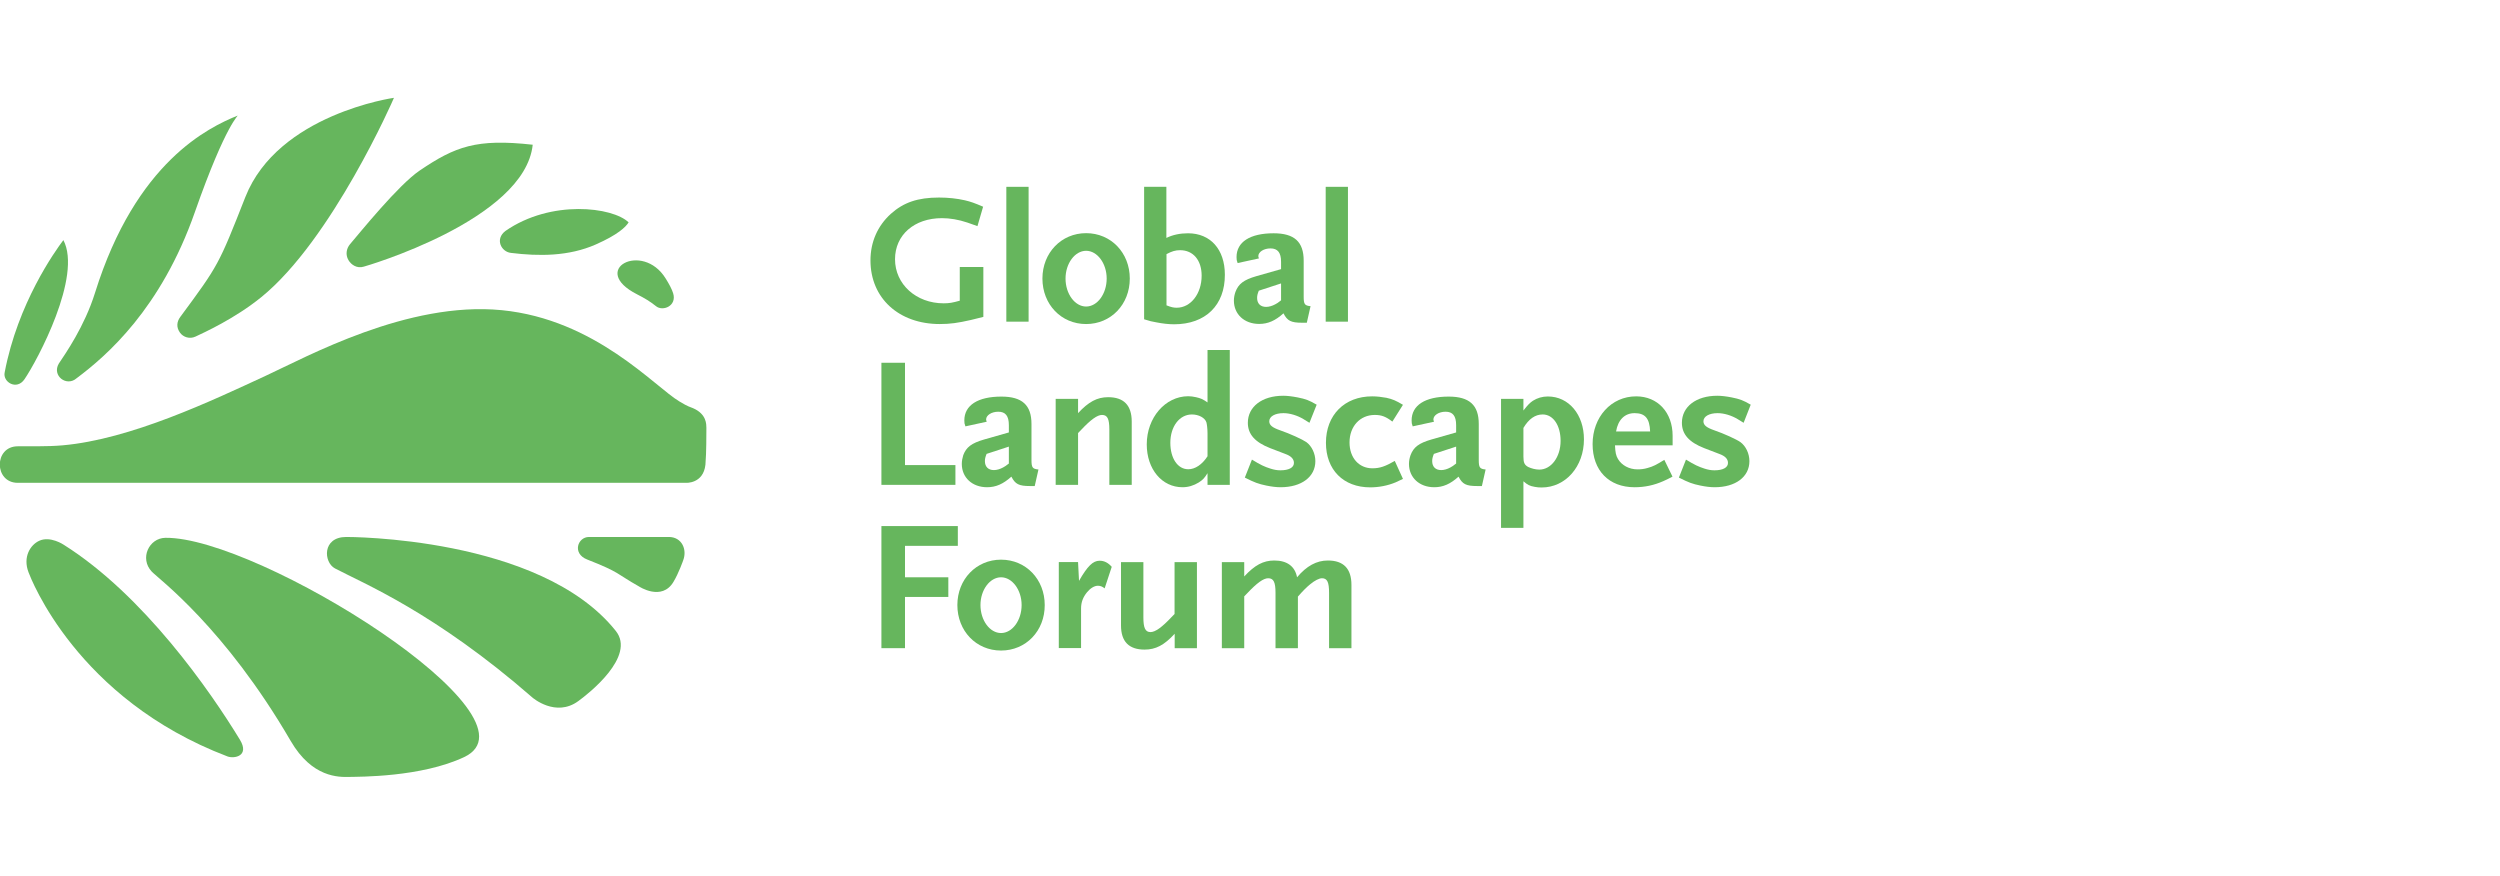 <?xml version="1.0" encoding="UTF-8"?>
<svg xmlns="http://www.w3.org/2000/svg" width="311" height="109" viewBox="0 0 311 109" fill="none">
  <rect x="0" y="0" width="311" height="109" fill="#333333" stroke="none"/>
  <g clip-path="url(#clip0_504_5256)">
    <rect width="311" height="109" fill="white"></rect>
    <path d="M120.772 39.807C119.14 40.178 118.197 40.311 116.91 40.311C111.82 40.311 108.287 37.096 108.287 32.398C108.287 30.102 109.17 28.101 110.817 26.604C112.404 25.182 114.17 24.574 116.82 24.574C117.942 24.574 119.05 24.693 120.023 24.915C120.772 25.093 121.236 25.256 122.299 25.715L121.595 28.131C121.041 27.923 120.622 27.79 120.338 27.686C119.245 27.316 118.152 27.138 117.179 27.138C113.736 27.138 111.341 29.227 111.341 32.25C111.341 35.362 113.976 37.733 117.389 37.733C118.092 37.733 118.481 37.659 119.395 37.407V33.213H122.329V39.422C121.625 39.6 121.116 39.719 120.772 39.807Z" fill="#66B65D"></path>
    <path d="M125.188 40.015V23.241H127.957V40.015H125.188Z" fill="#66B65D"></path>
    <path d="M135.112 40.311C132.013 40.311 129.678 37.866 129.678 34.651C129.678 31.45 132.028 29.005 135.112 29.005C138.21 29.005 140.546 31.45 140.546 34.651C140.546 37.881 138.195 40.311 135.112 40.311ZM135.112 31.198C133.72 31.198 132.552 32.769 132.552 34.651C132.552 36.562 133.72 38.133 135.112 38.133C136.504 38.133 137.671 36.562 137.671 34.651C137.671 32.769 136.504 31.198 135.112 31.198Z" fill="#66B65D"></path>
    <path d="M146.056 40.341C145.382 40.341 144.618 40.252 143.87 40.104C143.316 40.015 143.032 39.941 142.328 39.718V23.241H145.097V29.598C145.891 29.212 146.789 29.02 147.792 29.02C150.576 29.02 152.373 31.02 152.373 34.176C152.388 37.97 149.963 40.341 146.056 40.341ZM146.804 31.124C146.22 31.124 145.786 31.257 145.112 31.613V37.985C145.711 38.222 145.996 38.281 146.385 38.281C148.121 38.281 149.484 36.547 149.484 34.295C149.484 32.369 148.436 31.124 146.804 31.124Z" fill="#66B65D"></path>
    <path d="M162.568 40.148H161.984C160.592 40.148 160.143 39.911 159.664 38.978C158.646 39.897 157.732 40.297 156.64 40.297C154.798 40.297 153.496 39.096 153.496 37.392C153.496 37.022 153.571 36.651 153.691 36.31C154.065 35.318 154.709 34.814 156.295 34.354L159.364 33.48V32.576C159.364 31.42 158.945 30.902 158.047 30.902C157.209 30.902 156.535 31.346 156.535 31.865C156.535 31.954 156.565 31.998 156.61 32.147L153.96 32.724C153.84 32.398 153.825 32.295 153.825 31.983C153.825 30.102 155.502 29.02 158.436 29.02C161.011 29.02 162.178 30.072 162.178 32.428V36.888C162.178 37.852 162.298 38.014 163.032 38.089L162.568 40.148ZM159.364 35.258L156.595 36.162C156.43 36.577 156.385 36.785 156.385 37.066C156.385 37.763 156.804 38.178 157.508 38.178C157.852 38.178 158.271 38.059 158.646 37.852C158.825 37.763 158.975 37.674 159.364 37.362V35.258Z" fill="#66B65D"></path>
    <path d="M164.916 40.015V23.241H167.685V40.015H164.916Z" fill="#66B65D"></path>
    <path d="M109.648 60.316V45.127H112.582V57.856H118.855V60.316H109.648Z" fill="#66B65D"></path>
    <path d="M128.72 60.464H128.136C126.744 60.464 126.295 60.227 125.816 59.294C124.798 60.212 123.885 60.612 122.792 60.612C120.951 60.612 119.648 59.412 119.648 57.708C119.648 57.338 119.723 56.967 119.828 56.626C120.202 55.633 120.846 55.13 122.433 54.67L125.502 53.796V52.892C125.502 51.736 125.082 51.218 124.184 51.218C123.346 51.218 122.672 51.662 122.672 52.181C122.672 52.27 122.702 52.314 122.747 52.462L120.098 53.04C119.978 52.714 119.963 52.611 119.963 52.299C119.963 50.417 121.639 49.336 124.573 49.336C127.148 49.336 128.316 50.388 128.316 52.744V57.204C128.316 58.167 128.436 58.331 129.184 58.405L128.72 60.464ZM125.502 55.559L122.732 56.463C122.567 56.878 122.523 57.086 122.523 57.367C122.523 58.064 122.942 58.479 123.645 58.479C123.99 58.479 124.409 58.36 124.783 58.153C124.963 58.064 125.112 57.96 125.502 57.664V55.559Z" fill="#66B65D"></path>
    <path d="M138.003 60.316V53.44C138.003 52.107 137.763 51.618 137.089 51.618C136.506 51.618 135.697 52.196 134.485 53.485L134.111 53.87V60.316H131.326V49.617H134.111V51.395C135.413 49.988 136.476 49.41 137.853 49.41C139.799 49.41 140.787 50.417 140.787 52.447V60.316H138.003Z" fill="#66B65D"></path>
    <path d="M150.216 60.316V58.864C149.827 59.486 149.632 59.694 149.123 60.02C148.494 60.405 147.821 60.612 147.102 60.612C144.542 60.612 142.656 58.36 142.656 55.278C142.656 51.959 144.962 49.291 147.821 49.291C148.12 49.291 148.449 49.336 148.779 49.41C149.363 49.543 149.617 49.647 150.216 50.062V43.542H152.985V60.316H150.216ZM150.216 53.929C150.216 53.337 150.141 52.774 150.081 52.551C149.902 51.973 149.123 51.559 148.27 51.559C146.728 51.559 145.59 53.055 145.59 55.085C145.59 57.012 146.503 58.375 147.821 58.375C148.674 58.375 149.542 57.797 150.216 56.76V53.929Z" fill="#66B65D"></path>
    <path d="M162.896 52.596C162.612 52.418 162.357 52.255 162.148 52.136C161.384 51.677 160.456 51.395 159.663 51.395C158.6 51.395 157.896 51.81 157.896 52.403C157.896 52.892 158.27 53.188 159.243 53.529C160.456 53.944 162.013 54.656 162.507 54.996C163.18 55.485 163.63 56.419 163.63 57.367C163.63 59.323 161.908 60.612 159.303 60.612C158.764 60.612 158.181 60.538 157.537 60.405C156.534 60.197 156.055 60.02 154.857 59.412L155.741 57.175C156.833 57.841 157.268 58.049 158.061 58.301C158.48 58.434 158.869 58.508 159.273 58.508C160.336 58.508 160.965 58.167 160.965 57.59C160.965 57.1 160.621 56.73 159.872 56.463L158.016 55.752C156.115 55.011 155.232 54.018 155.232 52.596C155.232 50.595 156.998 49.232 159.633 49.232C160.142 49.232 160.74 49.306 161.429 49.439C162.447 49.647 162.821 49.78 163.794 50.343L162.896 52.596Z" fill="#66B65D"></path>
    <path d="M173.615 60.005C172.612 60.42 171.519 60.627 170.456 60.627C167.103 60.627 164.947 58.434 164.947 55.085C164.947 51.633 167.253 49.306 170.696 49.306C171.294 49.306 171.878 49.38 172.462 49.484C173.255 49.662 173.63 49.825 174.528 50.358L173.21 52.448C172.402 51.825 171.863 51.618 171.025 51.618C169.184 51.618 167.881 53.04 167.881 55.041C167.881 56.952 169.049 58.257 170.725 58.257C171.654 58.257 172.327 58.019 173.51 57.338L174.528 59.575C174.124 59.768 173.824 59.901 173.615 60.005Z" fill="#66B65D"></path>
    <path d="M184.347 60.464H183.763C182.371 60.464 181.922 60.227 181.443 59.294C180.425 60.212 179.512 60.612 178.419 60.612C176.578 60.612 175.275 59.412 175.275 57.708C175.275 57.338 175.35 56.967 175.47 56.626C175.844 55.633 176.488 55.13 178.075 54.67L181.143 53.796V52.892C181.143 51.736 180.724 51.218 179.826 51.218C178.988 51.218 178.314 51.662 178.314 52.181C178.314 52.27 178.344 52.314 178.389 52.462L175.739 53.04C175.62 52.714 175.605 52.611 175.605 52.299C175.605 50.417 177.281 49.336 180.215 49.336C182.79 49.336 183.958 50.388 183.958 52.744V57.204C183.958 58.167 184.077 58.331 184.811 58.405L184.347 60.464ZM181.143 55.559L178.374 56.463C178.209 56.878 178.165 57.086 178.165 57.367C178.165 58.064 178.584 58.479 179.287 58.479C179.632 58.479 180.051 58.36 180.425 58.153C180.605 58.064 180.754 57.96 181.143 57.664V55.559Z" fill="#66B65D"></path>
    <path d="M191.788 60.642C191.504 60.642 191.204 60.627 190.935 60.568C190.276 60.449 190.052 60.331 189.513 59.871V65.665H186.729V49.617H189.513V51.069C190.052 50.373 190.321 50.106 190.695 49.854C191.234 49.513 191.863 49.321 192.552 49.321C195.156 49.321 197.043 51.573 197.043 54.655C197.043 58.049 194.752 60.642 191.788 60.642ZM191.908 51.558C190.98 51.558 190.186 52.107 189.513 53.233V56.804C189.513 57.56 189.648 57.841 190.112 58.093C190.486 58.271 191.025 58.419 191.489 58.419C192.971 58.419 194.138 56.849 194.138 54.848C194.138 52.907 193.21 51.558 191.908 51.558Z" fill="#66B65D"></path>
    <path d="M206.906 59.857C205.769 60.361 204.601 60.613 203.344 60.613C200.14 60.613 198.119 58.523 198.119 55.248C198.119 51.87 200.439 49.306 203.538 49.306C206.218 49.306 208.074 51.307 208.074 54.211V55.397H200.903C200.948 56.3 201.023 56.671 201.278 57.101C201.742 57.886 202.67 58.39 203.703 58.39C204.122 58.39 204.541 58.345 204.975 58.212C205.634 58.034 206.038 57.827 207.041 57.204L208.059 59.294C207.55 59.56 207.161 59.753 206.906 59.857ZM203.344 51.395C202.116 51.395 201.278 52.225 201.038 53.678H205.275C205.215 52.033 204.646 51.395 203.344 51.395Z" fill="#66B65D"></path>
    <path d="M216.907 52.596C216.623 52.418 216.368 52.255 216.159 52.136C215.395 51.677 214.467 51.395 213.674 51.395C212.611 51.395 211.907 51.81 211.907 52.403C211.907 52.892 212.282 53.188 213.255 53.529C214.467 53.944 216.024 54.656 216.503 54.996C217.177 55.485 217.626 56.419 217.626 57.367C217.626 59.323 215.904 60.612 213.299 60.612C212.761 60.612 212.177 60.538 211.533 60.405C210.53 60.197 210.051 60.02 208.854 59.412L209.737 57.175C210.829 57.841 211.279 58.049 212.057 58.301C212.476 58.434 212.865 58.508 213.27 58.508C214.332 58.508 214.961 58.167 214.961 57.59C214.961 57.1 214.617 56.73 213.868 56.463L212.012 55.752C210.111 55.011 209.228 54.018 209.228 52.596C209.228 50.595 210.994 49.232 213.629 49.232C214.138 49.232 214.752 49.306 215.425 49.439C216.443 49.647 216.817 49.78 217.79 50.343L216.907 52.596Z" fill="#66B65D"></path>
    <path d="M112.582 67.903V71.815H117.972V74.26H112.582V80.632H109.648V65.443H119.154V67.903H112.582Z" fill="#66B65D"></path>
    <path d="M124.53 80.928C121.431 80.928 119.096 78.484 119.096 75.268C119.096 72.067 121.446 69.622 124.53 69.622C127.628 69.622 129.964 72.067 129.964 75.268C129.979 78.484 127.628 80.928 124.53 80.928ZM124.53 71.815C123.137 71.815 121.97 73.386 121.97 75.268C121.97 77.18 123.137 78.75 124.53 78.75C125.922 78.75 127.089 77.18 127.089 75.268C127.089 73.386 125.922 71.815 124.53 71.815Z" fill="#66B65D"></path>
    <path d="M137.418 73.193C137.119 72.956 136.879 72.867 136.58 72.867C136.146 72.867 135.652 73.164 135.233 73.667C134.724 74.29 134.484 74.912 134.484 75.712V80.617H131.715V69.918H134.11L134.23 72.26C135.278 70.437 135.951 69.755 136.79 69.755C137.373 69.755 137.852 70.007 138.301 70.511L137.418 73.193Z" fill="#66B65D"></path>
    <path d="M146.13 80.632V78.839C144.827 80.262 143.764 80.81 142.387 80.81C140.441 80.81 139.453 79.817 139.453 77.802V69.933H142.237V76.809C142.237 78.113 142.477 78.632 143.121 78.632C143.719 78.632 144.543 78.039 145.74 76.765L146.115 76.379V69.933H148.899V80.632H146.13Z" fill="#66B65D"></path>
    <path d="M165.336 80.632V73.756C165.336 72.423 165.111 71.934 164.453 71.934C164.108 71.934 163.54 72.215 162.941 72.719C162.552 73.045 162.147 73.43 161.459 74.216V80.632H158.674V73.756C158.674 72.423 158.435 71.934 157.761 71.934C157.178 71.934 156.369 72.512 155.157 73.801L154.782 74.186V80.632H151.998V69.933H154.782V71.712C156.085 70.304 157.148 69.726 158.525 69.726C160.127 69.726 161.1 70.467 161.354 71.815C162.537 70.407 163.779 69.726 165.186 69.726C167.132 69.726 168.12 70.734 168.12 72.764V80.632H165.336Z" fill="#66B65D"></path>
    <path d="M87.875 53.224C87.86 52.819 87.935 51.529 86.218 50.779C85.784 50.584 85.71 50.659 84.515 49.939C81.454 48.124 74.078 39.724 62.401 38.584C50.724 37.444 38.197 44.374 33.03 46.759C26.356 49.849 16.262 54.649 7.795 55.399C5.735 55.579 3.779 55.489 2.211 55.519C-0.776 55.519 -0.761 60.064 2.211 60.064H85.337C85.337 60.064 87.487 60.199 87.755 57.814C87.89 56.104 87.86 54.199 87.875 53.224Z" fill="#66B65D"></path>
    <path d="M29.849 92.029C26.146 85.939 17.859 74.014 7.914 67.759C7.914 67.759 6.242 66.634 4.868 67.279C3.793 67.774 2.807 69.274 3.554 71.209C3.823 71.899 9.527 86.959 28.296 94.099C29.147 94.414 31.073 94.054 29.849 92.029Z" fill="#66B65D"></path>
    <path d="M79.483 72.949C79.483 72.949 82.32 74.839 83.783 72.379C84.44 71.284 84.993 69.694 84.993 69.694C85.501 68.344 84.814 66.799 83.201 66.799H73.271C71.853 66.799 71.151 68.869 73.047 69.604C77.213 71.239 76.631 71.344 79.483 72.949Z" fill="#66B65D"></path>
    <path d="M62.879 28.729C61.535 29.749 62.356 31.324 63.551 31.459C67.045 31.894 70.763 31.894 74.123 30.409C76.84 29.209 77.841 28.249 78.199 27.664C76.228 25.744 68.538 24.799 62.879 28.729Z" fill="#66B65D"></path>
    <path d="M11.826 36.41C10.512 40.624 8.123 44.014 7.317 45.23C6.421 46.73 8.288 48.169 9.542 47.044C13.275 44.255 20.039 38.389 24.235 26.404C28.192 15.124 29.775 14.315 29.536 14.389C25.982 15.845 16.918 20.105 11.826 36.41Z" fill="#66B65D"></path>
    <path d="M49.007 12.169C49.007 12.169 34.583 14.194 30.521 24.514C27.192 32.974 27.192 32.974 22.428 39.424C21.995 40.009 21.906 40.699 22.384 41.374C22.787 41.944 23.593 42.214 24.325 41.869C25.31 41.404 29.207 39.649 32.507 36.964C41.287 29.839 48.977 12.289 49.007 12.169Z" fill="#66B65D"></path>
    <path d="M3.046 47.179C4.674 44.794 10.243 34.339 7.884 29.869C6.839 31.249 2.21 37.729 0.582 46.324C0.313 47.524 2.075 48.604 3.046 47.179Z" fill="#66B65D"></path>
    <path d="M79.26 36.619C80.26 37.129 80.872 37.504 81.589 38.074C82.44 38.794 84.232 38.059 83.739 36.484C83.59 35.989 83.247 35.344 82.814 34.654C79.932 29.959 73.212 33.544 79.26 36.619Z" fill="#66B65D"></path>
    <path d="M20.577 66.904C18.531 66.934 17.337 69.469 18.875 71.104C19.77 72.049 27.923 78.019 36.166 92.179C38.824 96.754 42.153 96.679 43.453 96.649C44.677 96.619 52.397 96.694 57.727 94.189C68.165 89.284 32.119 66.769 20.577 66.904Z" fill="#66B65D"></path>
    <path d="M43.079 66.799C40.048 66.799 40.242 69.964 41.676 70.714C45.2 72.574 54.099 76.189 66.239 86.779C66.239 86.779 69.121 89.284 71.943 87.214C73.227 86.284 79.14 81.649 76.601 78.484C67.209 66.694 43.079 66.799 43.079 66.799Z" fill="#66B65D"></path>
    <path d="M66.269 18.004C59.265 17.224 56.637 18.214 52.188 21.229C49.545 23.029 44.811 28.894 43.542 30.379C43.079 30.934 42.96 31.699 43.348 32.359C43.677 32.929 44.408 33.439 45.259 33.169C45.304 33.169 65.283 27.394 66.269 18.004Z" fill="#66B65D"></path>
  </g>
  <defs>
    <clipPath id="clip0_504_5256">
      <rect width="311" height="109" fill="white"></rect>
    </clipPath>
  </defs>
</svg>
